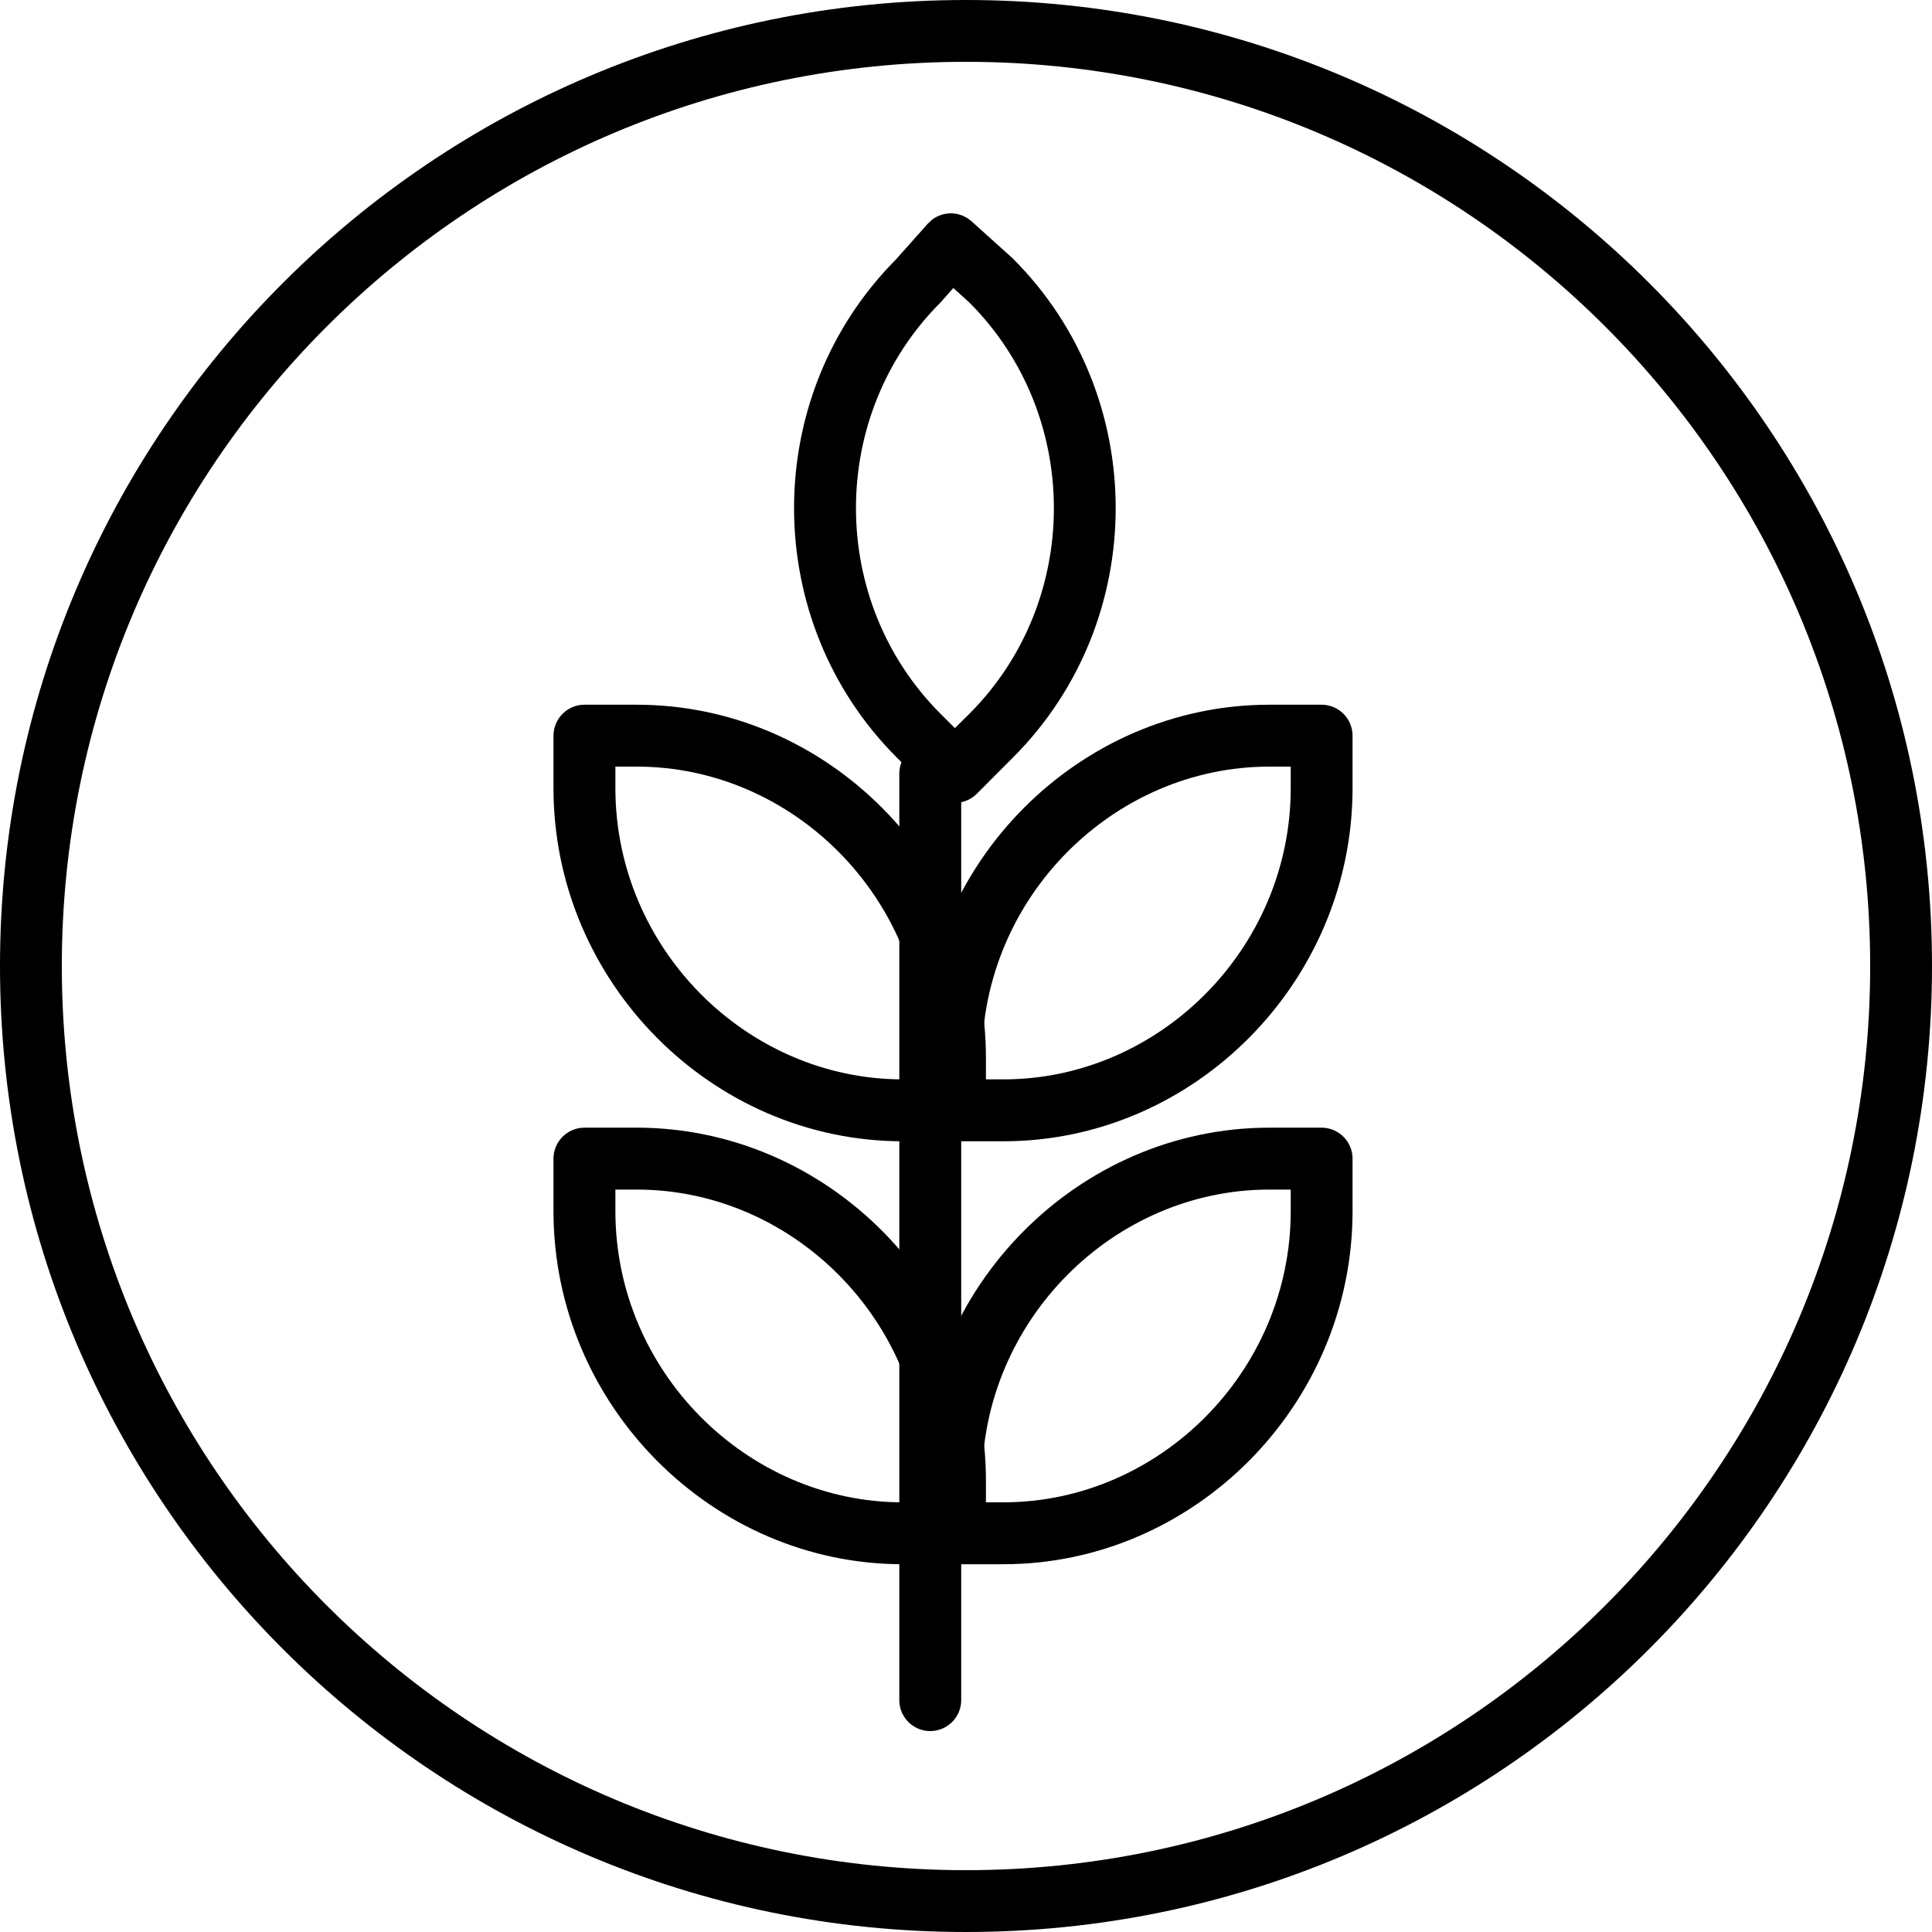 <svg xmlns="http://www.w3.org/2000/svg" fill="none" viewBox="0 0 25 25" height="25" width="25">
<path fill="black" d="M12.282 2.761C12.388 2.755 12.493 2.793 12.572 2.864L13.093 3.333L13.108 3.347C14.88 5.119 14.88 8.03 13.108 9.802L12.639 10.272C12.564 10.347 12.462 10.389 12.356 10.389C12.25 10.389 12.149 10.347 12.074 10.272L11.604 9.802C9.837 8.035 9.832 5.135 11.589 3.362L12.005 2.895L12.063 2.841C12.126 2.794 12.202 2.766 12.282 2.761ZM12.186 3.896C12.181 3.902 12.176 3.907 12.171 3.913C10.711 5.372 10.711 7.777 12.171 9.237L12.356 9.422L12.543 9.237C14.001 7.778 14.002 5.377 12.546 3.917L12.336 3.727L12.186 3.896Z"></path>
<path fill="black" d="M16.702 10.197V9.92H16.425C14.408 9.92 12.707 11.614 12.707 13.69V13.967H12.984C15.002 13.967 16.702 12.273 16.702 10.197ZM17.502 10.197C17.502 12.709 15.45 14.768 12.984 14.768H12.307C12.086 14.768 11.906 14.588 11.906 14.367V13.69C11.906 11.179 13.959 9.119 16.425 9.119H17.102C17.323 9.12 17.502 9.299 17.502 9.52V10.197Z"></path>
<path fill="black" d="M16.702 15.671V15.393H16.425C14.408 15.393 12.707 17.087 12.707 19.163V19.44H12.984C15.002 19.44 16.702 17.746 16.702 15.671ZM17.502 15.671C17.502 18.182 15.45 20.241 12.984 20.241H12.307C12.086 20.241 11.906 20.061 11.906 19.841V19.163C11.906 16.652 13.959 14.592 16.425 14.592H17.102C17.323 14.593 17.502 14.772 17.502 14.993V15.671Z"></path>
<path fill="black" d="M7.162 15.671V14.993C7.162 14.772 7.342 14.592 7.562 14.592H8.24C10.706 14.593 12.758 16.652 12.758 19.163V19.841C12.758 20.061 12.579 20.241 12.358 20.241H11.681C9.215 20.241 7.162 18.182 7.162 15.671ZM7.963 15.671C7.963 17.746 9.664 19.44 11.681 19.44H11.958V19.163C11.958 17.087 10.257 15.393 8.24 15.393H7.963V15.671Z"></path>
<path fill="black" d="M7.162 10.197V9.52C7.162 9.299 7.342 9.119 7.562 9.119H8.24C10.706 9.119 12.758 11.179 12.758 13.69V14.367C12.758 14.588 12.579 14.768 12.358 14.768H11.681C9.215 14.768 7.162 12.709 7.162 10.197ZM7.963 10.197C7.963 12.273 9.664 13.967 11.681 13.967H11.958V13.69C11.958 11.614 10.257 9.92 8.24 9.92H7.963V10.197Z"></path>
<path fill="black" d="M11.637 22L11.637 10.011C11.637 9.79 11.816 9.611 12.037 9.611C12.258 9.611 12.438 9.79 12.438 10.011L12.438 22C12.438 22.22 12.258 22.4 12.037 22.4C11.816 22.4 11.637 22.22 11.637 22Z"></path>
<path fill="black" d="M24.2 12.5C24.2 6.038 18.962 0.8 12.5 0.8C6.038 0.8 0.8 6.038 0.8 12.5C0.8 18.962 6.038 24.2 12.5 24.2V25C5.596 25 0 19.404 0 12.5C0 5.596 5.596 0 12.5 0C19.404 0 25 5.596 25 12.5C25 19.404 19.404 25 12.5 25V24.2C18.962 24.2 24.2 18.962 24.2 12.5Z"></path>
</svg>
